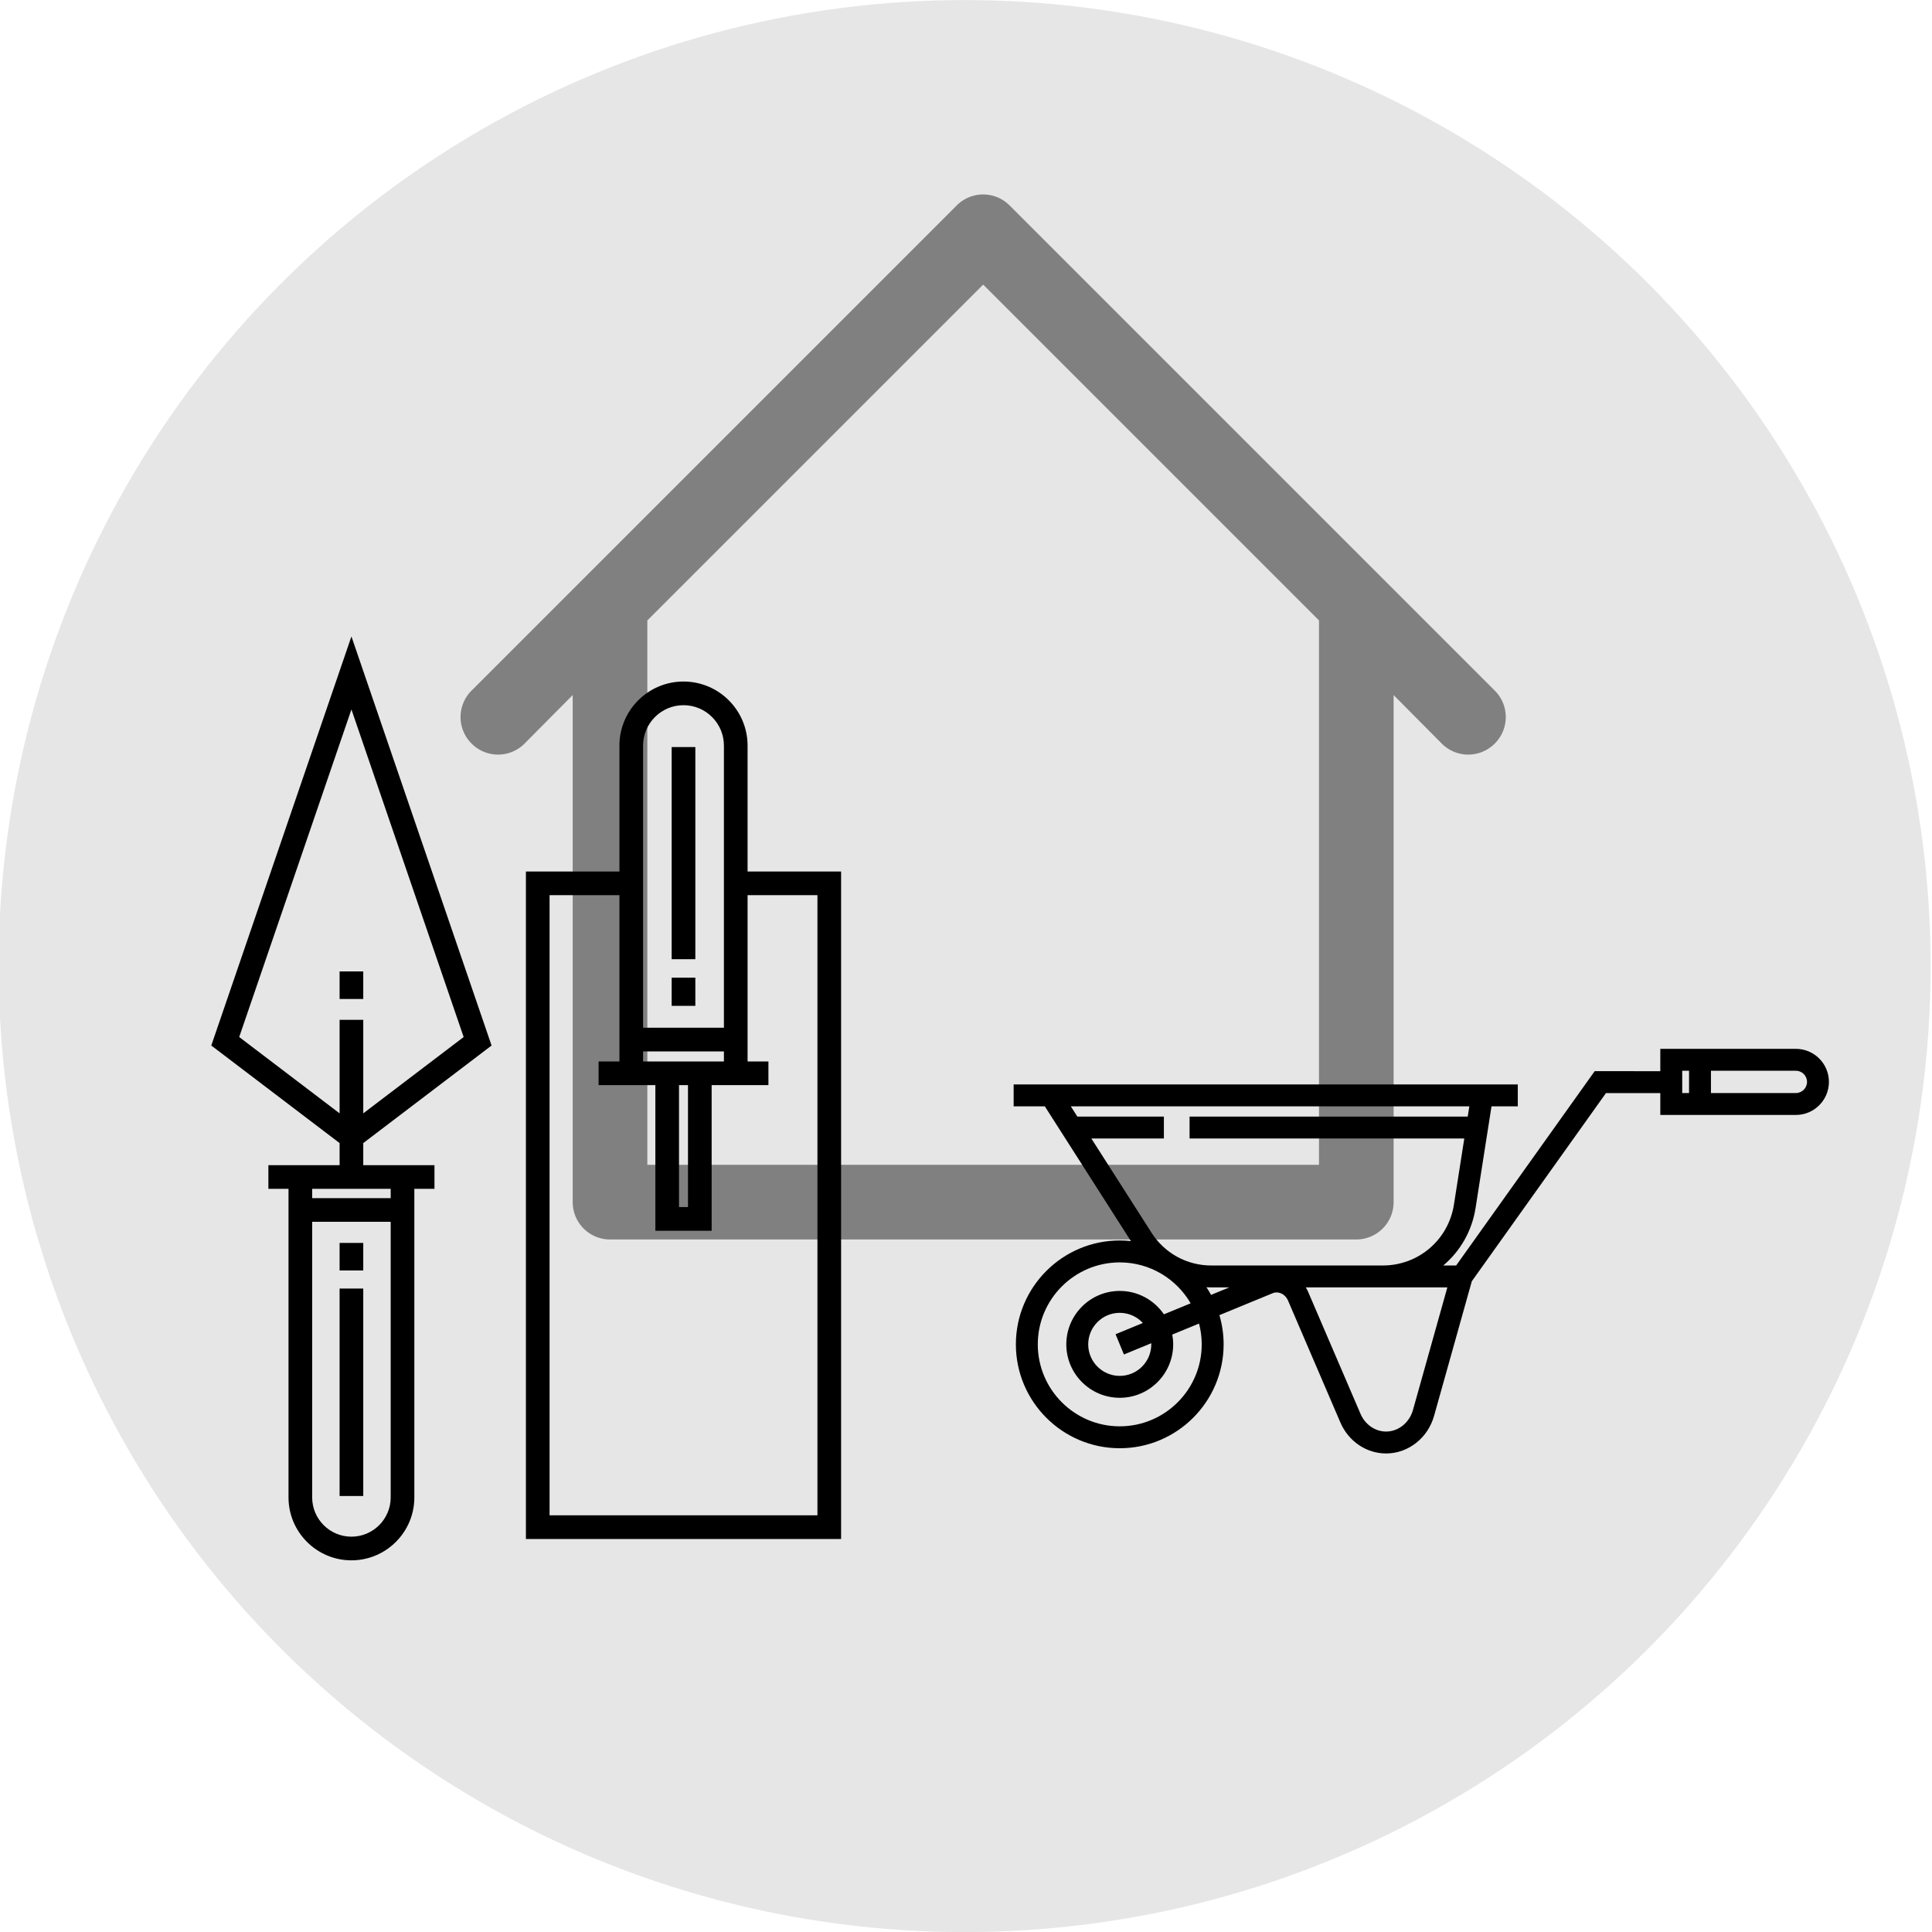 <svg xmlns:dc="http://purl.org/dc/elements/1.1/" xmlns:cc="http://creativecommons.org/ns#" xmlns:rdf="http://www.w3.org/1999/02/22-rdf-syntax-ns#" xmlns:svg="http://www.w3.org/2000/svg" xmlns="http://www.w3.org/2000/svg" xmlns:sodipodi="http://sodipodi.sourceforge.net/DTD/sodipodi-0.dtd" xmlns:inkscape="http://www.inkscape.org/namespaces/inkscape" width="100" height="100" viewBox="0 0 26.458 26.458" id="svg8" style="enable-background:new" inkscape:version="0.92.4 (5da689c313, 2019-01-14)" sodipodi:docname="4.svg"><defs id="defs2"></defs><g inkscape:label="Vrstva 1" inkscape:groupmode="layer" id="layer1" transform="translate(0,-270.542)"><g id="g8686" transform="matrix(1.067,0,0,1.067,23.161,249.122)" style="fill:#f2f2f2;stroke-width:6.197"></g><path style="fill:none;stroke:none;stroke-width:0.413" d="m 216.208,247.488 c -1.037,0 -2.026,0.247 -2.74,0.842 l -84.667,70.357 c -1.469,1.223 -1.413,3.134 0.12,4.303 0.748,0.568 1.703,0.836 2.661,0.836 1.015,0 1.826,-0.324 2.582,-0.951 l 8.565,-7.295 v 97.01 c 0,1.691 2.12,3.268 4.247,3.268 h 53.878 38.485 50.03 c 2.127,0 3.45,-1.578 3.45,-3.268 v -96.692 l 9.024,7.019 c 1.503,1.196 4.038,1.196 5.542,0 1.504,-1.196 1.603,-3.133 0.1,-4.329 l -15.388,-12.24 c -0.005,-0.003 -0.208,-0.006 -0.211,-0.01 l -6.763,-5.221 v -26.284 c 0,-1.69 -1.323,-2.854 -3.45,-2.854 H 262.432 c -2.127,0 -4.247,1.164 -4.247,2.854 v 4.856 l -39.413,-31.407 c -0.722,-0.574 -1.504,-0.793 -2.522,-0.793 z m -0.098,7.233 43.499,34.521 c 0,0 0.051,0.002 0.052,0.002 l 19.262,15.303 c 0.003,0.002 -0.183,0.004 -0.18,0.006 l 6.38,5.223 v 99.961 h -42.333 v -0.084 h -7.697 v 0.084 h -30.788 v -0.084 h -7.696 v 0.084 h -46.182 V 309.18 Z m 49.771,23.38 h 11.546 v 16.893 l -11.546,-9.184 z" id="path5330" inkscape:connector-curvature="0"></path><g id="Layer_1" transform="matrix(0.413,0,0,0.413,13.866,199.688)"></g><path style="fill:#000000;stroke-width:1.562" d="m 2852.338,1324.039 c -3.92,0 -7.657,0.933 -10.355,3.182 l -320.002,265.916 c -5.553,4.621 -5.34,11.847 0.455,16.264 2.827,2.146 6.435,3.158 10.059,3.158 3.836,0 6.903,-1.223 9.758,-3.596 l 32.371,-27.572 v 139.467 h 29.092 v -163.652 l 248.252,-205.83 164.404,130.471 c 0,0 0.191,0.01 0.197,0.01 l 72.803,57.838 c 0.011,0.01 -0.691,0.014 -0.68,0.022 l 24.113,19.742 v 161.402 h 29.09 V 1582.592 L 3176,1609.121 c 5.681,4.519 15.262,4.519 20.945,0 5.683,-4.519 6.06,-11.842 0.379,-16.361 l -58.158,-46.262 c -0.019,-0.011 -0.785,-0.024 -0.799,-0.039 l -25.561,-19.73 v -99.342 c 0,-6.388 -5,-10.787 -13.039,-10.787 h -72.727 c -8.041,0 -16.053,4.399 -16.053,10.787 v 18.352 l -148.963,-118.701 c -2.728,-2.169 -5.683,-2.998 -9.531,-2.998 z m 187.74,115.703 h 43.637 v 63.848 l -43.637,-34.709 z" transform="matrix(0.265,0,0,0.265,0,244.083)" id="path7976" inkscape:connector-curvature="0"></path><g id="g8402" transform="translate(211.143)"><path inkscape:connector-curvature="0" id="path8362" transform="matrix(0.265,0,0,0.265,0,244.083)" d="m 1776.602,1720.857 v 227.186 c 0,6.39 8.012,12.351 16.053,12.351 h 203.635 145.455 189.09 c 8.039,0 13.039,-5.962 13.039,-12.351 v -227.186 h -29.09 v 216.402 h -159.998 v -0.316 h -29.092 v 0.316 h -116.365 v -0.316 h -29.088 v 0.316 h -174.547 v -216.402 z" style="fill:#000000;stroke-width:1.562"></path><g style="fill:#000000;stroke-width:3.099" id="g8370" transform="matrix(0.158,0,0,0.116,472.699,699.957)"><g id="g8368" transform="translate(1,1)" style="stroke-width:3.099"><g id="g8366" style="stroke-width:3.099"><path id="path8364" d="M 493.644,-1 H 372.153 250.661 129.169 7.678 C 2.471,-1 -1,2.471 -1,7.678 v 69.424 69.424 69.424 69.424 69.424 69.424 69.424 c 0,5.207 3.471,8.678 8.678,8.678 H 129.17 250.662 372.154 493.646 c 5.207,0 8.678,-3.471 8.678,-8.678 V 424.22 354.796 285.372 215.948 146.524 77.102 7.678 C 502.322,2.471 498.851,-1 493.644,-1 Z M 372.153,415.542 h -52.068 v -52.068 h 52.068 52.068 v 52.068 z m -121.492,0 h -52.068 v -52.068 h 52.068 52.068 v 52.068 z m -121.492,0 H 77.102 v -52.068 h 52.068 52.068 v 52.068 z m -112.813,0 v -52.068 h 43.39 v 52.068 z M 129.169,85.78 h 52.068 v 52.068 H 129.169 77.102 V 85.78 Z m 121.492,0 h 52.068 v 52.068 H 250.661 198.593 V 85.78 Z m 121.492,0 h 52.068 v 52.068 H 372.153 320.085 V 85.78 Z m 112.813,0 v 52.068 h -43.39 V 85.78 Z m 0,121.491 H 432.898 380.83 v -52.068 h 52.068 52.068 z m 0,69.424 h -43.39 v -52.068 h 43.39 z m 0,69.424 H 432.898 380.83 v -52.068 h 52.068 52.068 z m -173.559,0 h -52.068 v -52.068 h 52.068 52.068 v 52.068 z m -121.492,0 h -52.068 v -52.068 h 52.068 52.068 v 52.068 z m -121.491,0 H 16.356 v -52.068 h 52.068 52.068 v 52.068 z M 16.356,224.627 h 43.39 v 52.068 h -43.39 z m 0,-69.424 h 52.068 52.068 v 52.068 H 68.424 16.356 Z m 173.559,0 h 52.068 v 52.068 h -52.068 -52.068 v -52.068 z m 121.492,0 h 52.068 v 52.068 H 311.407 259.339 V 155.203 Z M 424.22,276.695 h -52.068 -52.068 v -52.068 h 52.068 52.068 z m -173.559,0 h -52.068 v -52.068 h 52.068 52.068 v 52.068 z m -121.492,0 H 77.102 v -52.068 h 52.068 52.068 v 52.068 z M 59.746,137.847 H 16.356 V 85.78 h 43.39 z m 381.83,225.628 h 43.39 v 52.068 h -43.39 z M 484.966,68.424 H 432.898 380.83 V 16.356 h 104.136 z m -121.491,0 H 311.407 259.339 V 16.356 h 104.136 z m -121.492,0 H 189.915 137.847 V 16.356 H 241.983 Z M 16.356,16.356 H 120.492 V 68.424 H 68.424 16.356 Z m 0,416.542 h 52.068 52.068 v 52.068 H 16.356 Z m 121.491,0 h 52.068 52.068 v 52.068 H 137.847 Z m 121.492,0 h 52.068 52.068 v 52.068 H 259.339 Z m 225.627,52.068 H 380.831 v -52.068 h 52.068 52.068 v 52.068 z" inkscape:connector-curvature="0" style="stroke-width:3.099"></path></g></g></g><path style="fill:#000000;stroke-width:0.421" d="m 580.979,699.957 c -0.823,0 -1.372,0.404 -1.372,1.011 v 8.087 8.087 8.087 8.087 8.087 8.087 8.087 c 0,0.607 0.549,1.011 1.372,1.011 h 19.206 15.376 v -2.022 h -14.005 v -6.065 h 8.231 5.774 v -2.022 h -4.402 v -6.065 h 4.402 v -2.022 h -5.774 -8.231 v -6.065 h 8.231 5.774 v -2.022 h -4.402 v -6.065 h 4.402 v -2.022 h -5.774 -8.231 v -6.065 h 8.231 5.774 v -2.022 h -4.402 v -6.065 h 4.402 v -2.022 h -5.774 -8.231 v -6.065 h 14.005 v -2.022 h -15.377 z m 1.371,2.022 h 16.462 v 6.065 h -8.231 -8.231 z m 0,8.087 h 6.859 v 6.065 h -6.859 z m 9.603,0 h 8.23 8.231 v 6.065 h -8.231 -8.23 z m -9.603,8.087 h 8.231 8.231 v 6.065 h -8.231 -8.231 z m 0,8.087 h 6.859 v 6.065 h -6.859 z m 9.603,0 h 8.231 8.231 v 6.065 h -8.232 -8.23 z m -9.603,8.087 h 8.231 8.231 v 6.065 h -8.231 -8.231 z m 0,8.087 h 6.859 v 6.065 h -6.859 z m 9.603,0 h 8.231 8.231 v 6.065 h -8.232 -8.23 z m -9.603,8.087 h 8.231 8.231 v 6.065 h -16.462 z" id="path8372" inkscape:connector-curvature="0"></path></g><circle r="13.229" cy="283.772" cx="13.21" id="circle1611" style="opacity:1;fill:#e6e6e6;fill-opacity:1;stroke:#000000;stroke-width:0;stroke-miterlimit:4;stroke-dasharray:none;stroke-dashoffset:0;stroke-opacity:0.814;paint-order:normal"></circle><g style="fill:#808080;stroke-width:12.941" id="g2059" transform="matrix(0.511,0,0,0.511,5.288,272.186)"><g id="home" style="fill:#808080;stroke-width:12.941"><path id="path2046" d="m 29.71,15.29 -3,-3 v 0 l -10,-10 a 1,1 0 0 0 -1.42,0 l -10,10 v 0 l -3,3 a 1,1 0 0 0 0,1.42 1,1 0 0 0 1.42,0 L 5,15.41 V 29 a 1,1 0 0 0 1,1 h 20 a 1,1 0 0 0 1,-1 V 15.41 l 1.29,1.3 a 1,1 0 0 0 1.42,0 1,1 0 0 0 0,-1.42 z M 25,28 H 7 V 13.41 l 9,-9 9,9 z" inkscape:connector-curvature="0" style="fill:#808080;stroke-width:12.941"></path></g></g><g style="fill:#000000;stroke-width:16.745" id="g3218" transform="matrix(0.025,0,0,0.025,13.064,281.276)"><g id="Wheelbarrow_1_" style="stroke-width:16.745"><path id="path3206" d="m 96.921,250.491 c -2.004,-0.215 -4.038,-0.331 -6.098,-0.331 -31.375,0 -56.899,25.524 -56.899,56.899 0,31.374 25.525,56.899 56.899,56.899 31.374,0 56.899,-25.525 56.899,-56.899 0,-5.556 -0.814,-10.921 -2.306,-16 l 29.054,-11.967 c 0.525,-0.217 0.93,-0.348 1.238,-0.4 2.973,-0.509 5.963,1.271 7.276,4.334 l 28.69,66.814 c 4.423,10.316 14.245,16.982 25.022,16.982 6.012,0 11.733,-2.015 16.549,-5.83 4.732,-3.757 8.116,-8.897 9.785,-14.863 l 20.649,-73.645 73.483,-103.071 h 29.769 v 11.977 h 74.258 c 9.984,0 18.107,-8.123 18.107,-18.107 0,-9.984 -8.123,-18.107 -18.107,-18.107 h -74.258 v 12.237 H 350.98 l -75.887,106.442 h -7.061 c 9.22,-7.742 15.701,-18.731 17.703,-31.501 l 8.727,-55.681 h 14.402 v -12 H 296.343 289.329 53.065 42.114 32.701 v 12 h 17.077 z m 370.378,-87.207 c 0,3.367 -2.74,6.107 -6.107,6.107 h -46.516 v -12.214 h 46.516 c 3.367,0 6.107,2.74 6.107,6.107 z m -68.365,-6.107 h 3.742 v 12.214 h -3.742 z M 135.723,307.06 c 0,24.758 -20.142,44.899 -44.899,44.899 -24.757,0 -44.899,-20.142 -44.899,-44.899 0,-24.757 20.142,-44.899 44.899,-44.899 16.567,0 31.056,9.025 38.837,22.412 l -14.646,6.032 c -5.274,-7.731 -14.151,-12.818 -24.196,-12.818 -16.141,0 -29.272,13.131 -29.272,29.271 0,16.14 13.131,29.272 29.272,29.272 16.141,0 29.272,-13.132 29.272,-29.272 0,-1.831 -0.177,-3.621 -0.5,-5.36 l 14.662,-6.039 c 0.956,3.642 1.47,7.462 1.47,11.401 z m -42.619,5.547 14.956,-6.16 c 0.007,0.204 0.031,0.404 0.031,0.61 0,9.524 -7.748,17.272 -17.272,17.272 -9.524,0 -17.272,-7.748 -17.272,-17.272 0,-9.523 7.748,-17.271 17.272,-17.271 5.006,0 9.507,2.153 12.665,5.567 l -14.95,6.158 z m 45.212,-36.834 c 0.878,0.045 1.759,0.083 2.646,0.083 h 9.858 l -9.973,4.107 c -0.782,-1.437 -1.633,-2.83 -2.531,-4.19 z m 131.957,0.083 -18.797,67.037 c -0.984,3.519 -2.952,6.527 -5.685,8.697 -2.669,2.114 -5.814,3.232 -9.093,3.232 -5.971,0 -11.464,-3.813 -13.995,-9.714 l -28.69,-66.815 c -0.367,-0.854 -0.797,-1.662 -1.265,-2.438 h 42.139 35.386 z m 12.045,-99.181 -0.88,5.61 H 129.069 v 12 h 150.488 l -5.675,36.212 c -3.03,19.33 -19.43,33.359 -38.995,33.359 h -93.926 c -13.317,0 -25.546,-6.7 -32.714,-17.924 L 75.262,194.285 H 115 v -12 H 67.599 l -3.583,-5.61 z" inkscape:connector-curvature="0" style="stroke-width:16.745"></path></g></g><g style="fill:#000000;stroke-width:15.518" id="g3758" transform="matrix(0.027,0,0,0.027,0.294,278.672)"><g id="Trowel_1_" style="stroke-width:15.518"><g id="g3737" style="stroke-width:15.518"><g id="g3727" style="stroke-width:15.518"><rect id="rect3719" y="329.313" x="161.359" width="12" height="13.971" style="stroke-width:15.518"></rect><rect id="rect3721" y="352.451" x="161.359" width="12" height="105.221" style="stroke-width:15.518"></rect><path id="path3723" d="M 238.44,229.185 167.359,21.696 96.278,229.185 l 65.081,49.484 v 11.195 H 135.447 125.24 v 12 h 10.207 v 156.528 c 0,17.596 14.316,31.911 31.912,31.911 17.596,0 31.912,-14.315 31.912,-31.911 V 301.864 h 10.207 v -12 h -10.207 -25.912 v -11.195 z m -71.081,249.119 c -10.979,0 -19.912,-8.933 -19.912,-19.911 V 318.588 h 39.824 v 139.805 c 0,10.978 -8.932,19.911 -19.912,19.911 z m 19.912,-171.716 h -39.824 v -4.724 h 39.824 z m -76.833,-81.711 56.921,-166.153 56.921,166.153 -50.921,38.717 v -47.445 h -12 v 47.445 z" inkscape:connector-curvature="0" style="stroke-width:15.518"></path><rect id="rect3725" y="191.606" x="161.359" width="12" height="13.971" style="stroke-width:15.518"></rect></g><g id="g3735" style="stroke-width:15.518"><rect id="rect3729" y="194.777" x="329.79" width="12" height="14.287" style="stroke-width:15.518"></rect><rect id="rect3731" y="77.8" x="329.79" width="12" height="107.601" style="stroke-width:15.518"></rect><path id="path3733" d="M 255.858,479.477 H 415.722 V 140.922 H 368.288 V 77.064 c 0,-17.92 -14.579,-32.498 -32.498,-32.498 -17.92,0 -32.499,14.578 -32.499,32.498 v 63.858 H 255.858 Z M 333.516,249.27 h 4.548 v 61.859 h -4.548 z m -12,-12 h -6.225 v -5.103 h 40.997 v 5.103 h -6.225 z M 335.79,56.566 c 11.303,0 20.498,9.195 20.498,20.498 V 220.167 H 315.291 V 77.064 c 0,-11.303 9.196,-20.498 20.499,-20.498 z m -67.933,96.356 h 35.434 v 84.348 h -10.572 v 12 h 10.572 18.225 v 73.859 h 28.548 V 249.27 h 18.225 10.573 v -12 h -10.573 v -84.348 h 35.434 V 467.477 H 267.857 Z" inkscape:connector-curvature="0" style="stroke-width:15.518"></path></g></g></g></g></g><style id="style5981" type="text/css">	.st0{fill:#16ADE1;}	.st1{fill:#1B3954;}</style><style id="style1131" type="text/css">	.st0{fill:#000000;}</style><style id="style1181" type="text/css">	.st0{fill:#000000;}</style></svg>